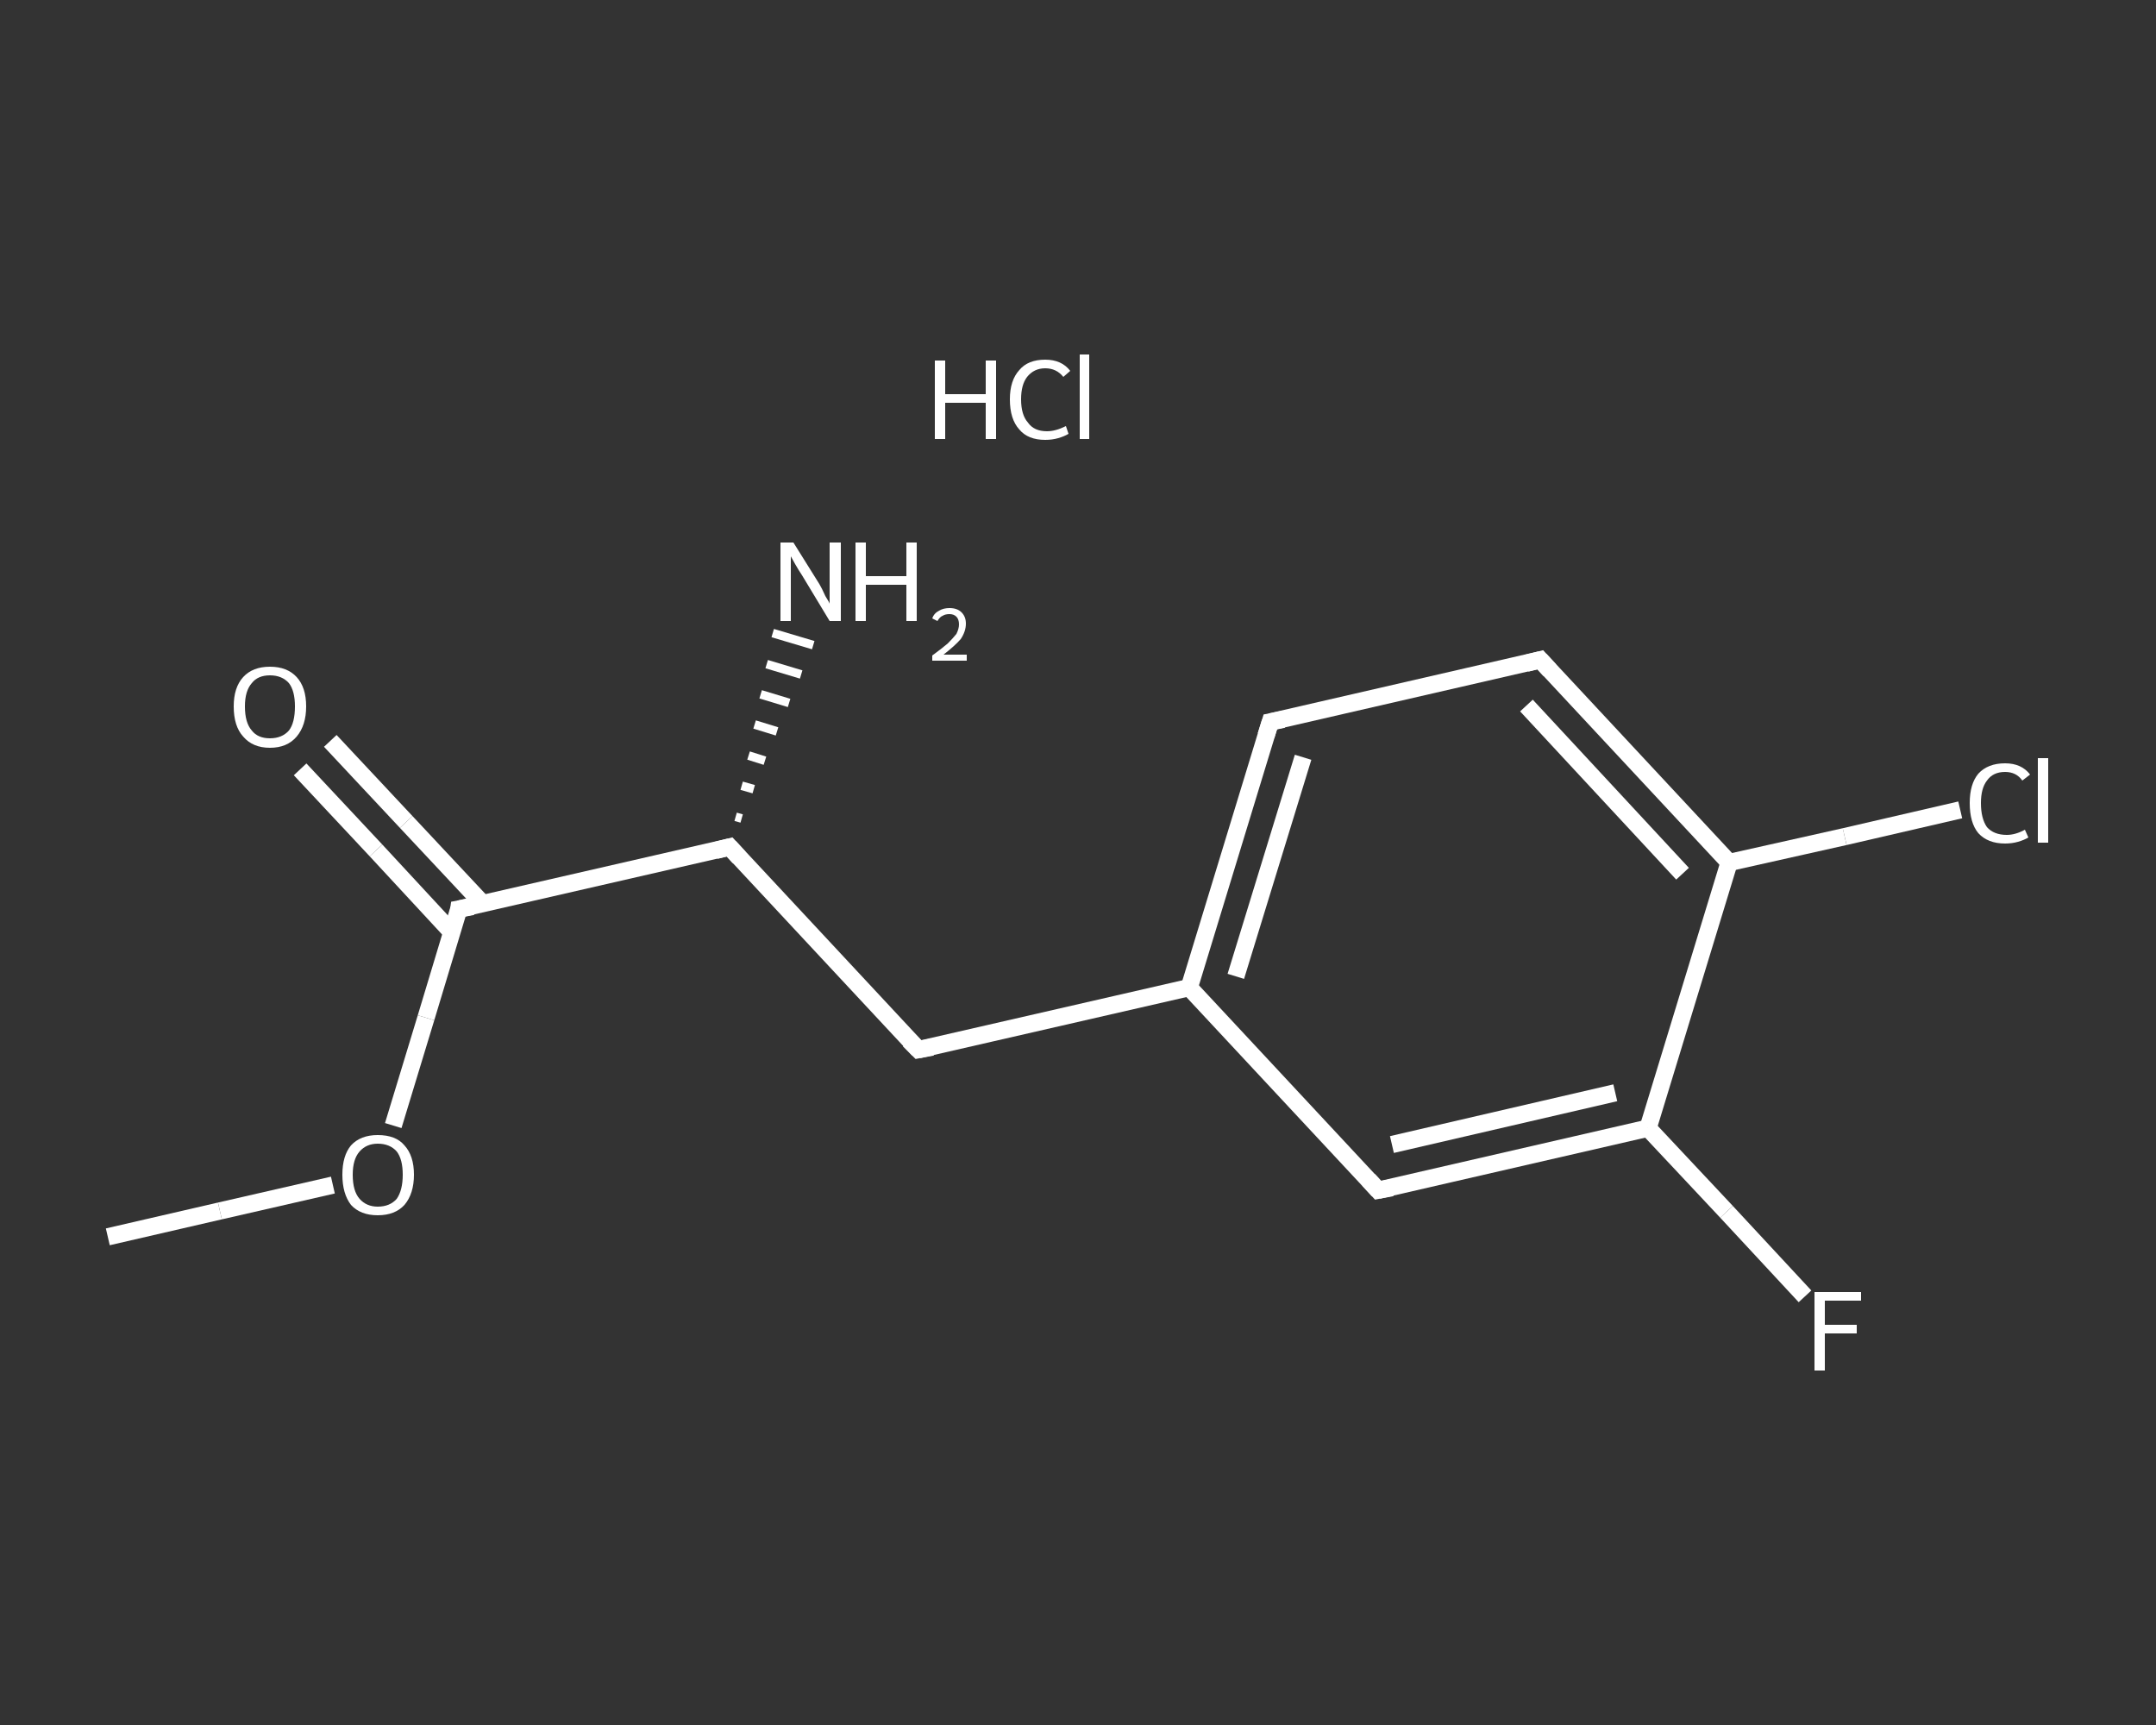 <?xml version='1.0' encoding='iso-8859-1'?>
<svg version='1.1' baseProfile='full'
              xmlns='http://www.w3.org/2000/svg'
                      xmlns:rdkit='http://www.rdkit.org/xml'
                      xmlns:xlink='http://www.w3.org/1999/xlink'
                  xml:space='preserve'
width='250px' height='200px' viewBox='0 0 250 200'>
<rect x="0" y="0" width="250" height="200" fill="#333333" stroke="none"/>
<!-- END OF HEADER -->
<rect style='opacity:1.0;fill:transparent;stroke:none' width='250.0' height='200.0' x='0.0' y='0.0'> </rect>
<path class='bond-0 atom-0 atom-1' d='M 12.5,143.4 L 25.5,140.4' style='fill:none;fill-rule:evenodd;stroke:#FFFFFF;stroke-width:2.0px;stroke-linecap:butt;stroke-linejoin:miter;stroke-opacity:1' />
<path class='bond-0 atom-0 atom-1' d='M 25.5,140.4 L 38.6,137.4' style='fill:none;fill-rule:evenodd;stroke:#FFFFFF;stroke-width:2.0px;stroke-linecap:butt;stroke-linejoin:miter;stroke-opacity:1' />
<path class='bond-1 atom-1 atom-2' d='M 45.6,130.5 L 49.4,118.0' style='fill:none;fill-rule:evenodd;stroke:#FFFFFF;stroke-width:2.0px;stroke-linecap:butt;stroke-linejoin:miter;stroke-opacity:1' />
<path class='bond-1 atom-1 atom-2' d='M 49.4,118.0 L 53.2,105.4' style='fill:none;fill-rule:evenodd;stroke:#FFFFFF;stroke-width:2.0px;stroke-linecap:butt;stroke-linejoin:miter;stroke-opacity:1' />
<path class='bond-2 atom-2 atom-3' d='M 56.0,104.8 L 47.1,95.3' style='fill:none;fill-rule:evenodd;stroke:#FFFFFF;stroke-width:2.0px;stroke-linecap:butt;stroke-linejoin:miter;stroke-opacity:1' />
<path class='bond-2 atom-2 atom-3' d='M 47.1,95.3 L 38.3,85.9' style='fill:none;fill-rule:evenodd;stroke:#FFFFFF;stroke-width:2.0px;stroke-linecap:butt;stroke-linejoin:miter;stroke-opacity:1' />
<path class='bond-2 atom-2 atom-3' d='M 52.4,108.1 L 43.6,98.6' style='fill:none;fill-rule:evenodd;stroke:#FFFFFF;stroke-width:2.0px;stroke-linecap:butt;stroke-linejoin:miter;stroke-opacity:1' />
<path class='bond-2 atom-2 atom-3' d='M 43.6,98.6 L 34.8,89.2' style='fill:none;fill-rule:evenodd;stroke:#FFFFFF;stroke-width:2.0px;stroke-linecap:butt;stroke-linejoin:miter;stroke-opacity:1' />
<path class='bond-3 atom-2 atom-4' d='M 53.2,105.4 L 84.6,98.2' style='fill:none;fill-rule:evenodd;stroke:#FFFFFF;stroke-width:2.0px;stroke-linecap:butt;stroke-linejoin:miter;stroke-opacity:1' />
<path class='bond-4 atom-4 atom-5' d='M 85.3,94.7 L 86.0,94.9' style='fill:none;fill-rule:evenodd;stroke:#FFFFFF;stroke-width:1.0px;stroke-linecap:butt;stroke-linejoin:miter;stroke-opacity:1' />
<path class='bond-4 atom-4 atom-5' d='M 86.0,91.1 L 87.4,91.5' style='fill:none;fill-rule:evenodd;stroke:#FFFFFF;stroke-width:1.0px;stroke-linecap:butt;stroke-linejoin:miter;stroke-opacity:1' />
<path class='bond-4 atom-4 atom-5' d='M 86.8,87.6 L 88.7,88.2' style='fill:none;fill-rule:evenodd;stroke:#FFFFFF;stroke-width:1.0px;stroke-linecap:butt;stroke-linejoin:miter;stroke-opacity:1' />
<path class='bond-4 atom-4 atom-5' d='M 87.5,84.0 L 90.1,84.8' style='fill:none;fill-rule:evenodd;stroke:#FFFFFF;stroke-width:1.0px;stroke-linecap:butt;stroke-linejoin:miter;stroke-opacity:1' />
<path class='bond-4 atom-4 atom-5' d='M 88.2,80.5 L 91.5,81.5' style='fill:none;fill-rule:evenodd;stroke:#FFFFFF;stroke-width:1.0px;stroke-linecap:butt;stroke-linejoin:miter;stroke-opacity:1' />
<path class='bond-4 atom-4 atom-5' d='M 88.9,77.0 L 92.9,78.2' style='fill:none;fill-rule:evenodd;stroke:#FFFFFF;stroke-width:1.0px;stroke-linecap:butt;stroke-linejoin:miter;stroke-opacity:1' />
<path class='bond-4 atom-4 atom-5' d='M 89.6,73.4 L 94.3,74.8' style='fill:none;fill-rule:evenodd;stroke:#FFFFFF;stroke-width:1.0px;stroke-linecap:butt;stroke-linejoin:miter;stroke-opacity:1' />
<path class='bond-5 atom-4 atom-6' d='M 84.6,98.2 L 106.5,121.7' style='fill:none;fill-rule:evenodd;stroke:#FFFFFF;stroke-width:2.0px;stroke-linecap:butt;stroke-linejoin:miter;stroke-opacity:1' />
<path class='bond-6 atom-6 atom-7' d='M 106.5,121.7 L 137.9,114.5' style='fill:none;fill-rule:evenodd;stroke:#FFFFFF;stroke-width:2.0px;stroke-linecap:butt;stroke-linejoin:miter;stroke-opacity:1' />
<path class='bond-7 atom-7 atom-8' d='M 137.9,114.5 L 147.3,83.7' style='fill:none;fill-rule:evenodd;stroke:#FFFFFF;stroke-width:2.0px;stroke-linecap:butt;stroke-linejoin:miter;stroke-opacity:1' />
<path class='bond-7 atom-7 atom-8' d='M 143.3,113.2 L 151.1,87.8' style='fill:none;fill-rule:evenodd;stroke:#FFFFFF;stroke-width:2.0px;stroke-linecap:butt;stroke-linejoin:miter;stroke-opacity:1' />
<path class='bond-8 atom-8 atom-9' d='M 147.3,83.7 L 178.6,76.5' style='fill:none;fill-rule:evenodd;stroke:#FFFFFF;stroke-width:2.0px;stroke-linecap:butt;stroke-linejoin:miter;stroke-opacity:1' />
<path class='bond-9 atom-9 atom-10' d='M 178.6,76.5 L 200.5,100.0' style='fill:none;fill-rule:evenodd;stroke:#FFFFFF;stroke-width:2.0px;stroke-linecap:butt;stroke-linejoin:miter;stroke-opacity:1' />
<path class='bond-9 atom-9 atom-10' d='M 177.0,81.8 L 195.1,101.3' style='fill:none;fill-rule:evenodd;stroke:#FFFFFF;stroke-width:2.0px;stroke-linecap:butt;stroke-linejoin:miter;stroke-opacity:1' />
<path class='bond-10 atom-10 atom-11' d='M 200.5,100.0 L 213.9,97.0' style='fill:none;fill-rule:evenodd;stroke:#FFFFFF;stroke-width:2.0px;stroke-linecap:butt;stroke-linejoin:miter;stroke-opacity:1' />
<path class='bond-10 atom-10 atom-11' d='M 213.9,97.0 L 227.3,93.9' style='fill:none;fill-rule:evenodd;stroke:#FFFFFF;stroke-width:2.0px;stroke-linecap:butt;stroke-linejoin:miter;stroke-opacity:1' />
<path class='bond-11 atom-10 atom-12' d='M 200.5,100.0 L 191.1,130.8' style='fill:none;fill-rule:evenodd;stroke:#FFFFFF;stroke-width:2.0px;stroke-linecap:butt;stroke-linejoin:miter;stroke-opacity:1' />
<path class='bond-12 atom-12 atom-13' d='M 191.1,130.8 L 200.2,140.5' style='fill:none;fill-rule:evenodd;stroke:#FFFFFF;stroke-width:2.0px;stroke-linecap:butt;stroke-linejoin:miter;stroke-opacity:1' />
<path class='bond-12 atom-12 atom-13' d='M 200.2,140.5 L 209.3,150.3' style='fill:none;fill-rule:evenodd;stroke:#FFFFFF;stroke-width:2.0px;stroke-linecap:butt;stroke-linejoin:miter;stroke-opacity:1' />
<path class='bond-13 atom-12 atom-14' d='M 191.1,130.8 L 159.8,138.0' style='fill:none;fill-rule:evenodd;stroke:#FFFFFF;stroke-width:2.0px;stroke-linecap:butt;stroke-linejoin:miter;stroke-opacity:1' />
<path class='bond-13 atom-12 atom-14' d='M 187.3,126.7 L 161.4,132.7' style='fill:none;fill-rule:evenodd;stroke:#FFFFFF;stroke-width:2.0px;stroke-linecap:butt;stroke-linejoin:miter;stroke-opacity:1' />
<path class='bond-14 atom-14 atom-7' d='M 159.8,138.0 L 137.9,114.5' style='fill:none;fill-rule:evenodd;stroke:#FFFFFF;stroke-width:2.0px;stroke-linecap:butt;stroke-linejoin:miter;stroke-opacity:1' />
<path d='M 53.1,106.1 L 53.2,105.4 L 54.8,105.1' style='fill:none;stroke:#FFFFFF;stroke-width:2.0px;stroke-linecap:butt;stroke-linejoin:miter;stroke-opacity:1;' />
<path d='M 83.0,98.6 L 84.6,98.2 L 85.7,99.4' style='fill:none;stroke:#FFFFFF;stroke-width:2.0px;stroke-linecap:butt;stroke-linejoin:miter;stroke-opacity:1;' />
<path d='M 105.4,120.6 L 106.5,121.7 L 108.1,121.4' style='fill:none;stroke:#FFFFFF;stroke-width:2.0px;stroke-linecap:butt;stroke-linejoin:miter;stroke-opacity:1;' />
<path d='M 146.8,85.3 L 147.3,83.7 L 148.8,83.4' style='fill:none;stroke:#FFFFFF;stroke-width:2.0px;stroke-linecap:butt;stroke-linejoin:miter;stroke-opacity:1;' />
<path d='M 177.0,76.9 L 178.6,76.5 L 179.7,77.7' style='fill:none;stroke:#FFFFFF;stroke-width:2.0px;stroke-linecap:butt;stroke-linejoin:miter;stroke-opacity:1;' />
<path d='M 161.4,137.7 L 159.8,138.0 L 158.7,136.8' style='fill:none;stroke:#FFFFFF;stroke-width:2.0px;stroke-linecap:butt;stroke-linejoin:miter;stroke-opacity:1;' />
<path class='atom-1' d='M 39.7 136.2
Q 39.7 134.0, 40.7 132.8
Q 41.8 131.6, 43.8 131.6
Q 45.9 131.6, 46.9 132.8
Q 48.0 134.0, 48.0 136.2
Q 48.0 138.4, 46.9 139.7
Q 45.8 140.9, 43.8 140.9
Q 41.8 140.9, 40.7 139.7
Q 39.7 138.4, 39.7 136.2
M 43.8 139.9
Q 45.2 139.9, 46.0 139.0
Q 46.7 138.0, 46.7 136.2
Q 46.7 134.4, 46.0 133.5
Q 45.2 132.6, 43.8 132.6
Q 42.5 132.6, 41.7 133.5
Q 40.9 134.4, 40.9 136.2
Q 40.9 138.1, 41.7 139.0
Q 42.5 139.9, 43.8 139.9
' fill='#FFFFFF'/>
<path class='atom-3' d='M 27.1 81.9
Q 27.1 79.7, 28.2 78.5
Q 29.3 77.3, 31.3 77.3
Q 33.3 77.3, 34.4 78.5
Q 35.5 79.7, 35.5 81.9
Q 35.5 84.1, 34.4 85.4
Q 33.3 86.7, 31.3 86.7
Q 29.3 86.7, 28.2 85.4
Q 27.1 84.2, 27.1 81.9
M 31.3 85.6
Q 32.7 85.6, 33.5 84.7
Q 34.2 83.8, 34.2 81.9
Q 34.2 80.1, 33.5 79.2
Q 32.7 78.3, 31.3 78.3
Q 29.9 78.3, 29.2 79.2
Q 28.4 80.1, 28.4 81.9
Q 28.4 83.8, 29.2 84.7
Q 29.9 85.6, 31.3 85.6
' fill='#FFFFFF'/>
<path class='atom-5' d='M 92.0 62.9
L 95.0 67.7
Q 95.3 68.2, 95.7 69.1
Q 96.2 69.9, 96.2 70.0
L 96.2 62.9
L 97.5 62.9
L 97.5 72.0
L 96.2 72.0
L 93.0 66.7
Q 92.6 66.1, 92.2 65.4
Q 91.8 64.7, 91.7 64.5
L 91.7 72.0
L 90.5 72.0
L 90.5 62.9
L 92.0 62.9
' fill='#FFFFFF'/>
<path class='atom-5' d='M 99.2 62.9
L 100.4 62.9
L 100.4 66.8
L 105.1 66.8
L 105.1 62.9
L 106.3 62.9
L 106.3 72.0
L 105.1 72.0
L 105.1 67.8
L 100.4 67.8
L 100.4 72.0
L 99.2 72.0
L 99.2 62.9
' fill='#FFFFFF'/>
<path class='atom-5' d='M 108.1 71.7
Q 108.3 71.1, 108.9 70.8
Q 109.4 70.5, 110.1 70.5
Q 111.0 70.5, 111.5 71.0
Q 112.0 71.5, 112.0 72.3
Q 112.0 73.2, 111.4 74.1
Q 110.7 74.9, 109.4 75.9
L 112.1 75.9
L 112.1 76.6
L 108.1 76.6
L 108.1 76.0
Q 109.2 75.2, 109.9 74.6
Q 110.5 74.0, 110.9 73.5
Q 111.2 72.9, 111.2 72.4
Q 111.2 71.8, 110.9 71.5
Q 110.6 71.2, 110.1 71.2
Q 109.6 71.2, 109.3 71.4
Q 109.0 71.5, 108.7 72.0
L 108.1 71.7
' fill='#FFFFFF'/>
<path class='atom-11' d='M 228.4 93.1
Q 228.4 90.9, 229.4 89.7
Q 230.5 88.5, 232.5 88.5
Q 234.4 88.5, 235.4 89.8
L 234.5 90.5
Q 233.8 89.5, 232.5 89.5
Q 231.1 89.5, 230.4 90.5
Q 229.7 91.4, 229.7 93.1
Q 229.7 94.9, 230.4 95.9
Q 231.2 96.8, 232.7 96.8
Q 233.7 96.8, 234.8 96.2
L 235.2 97.1
Q 234.7 97.4, 234.0 97.6
Q 233.3 97.8, 232.5 97.8
Q 230.5 97.8, 229.4 96.6
Q 228.4 95.4, 228.4 93.1
' fill='#FFFFFF'/>
<path class='atom-11' d='M 236.3 87.9
L 237.5 87.9
L 237.5 97.7
L 236.3 97.7
L 236.3 87.9
' fill='#FFFFFF'/>
<path class='atom-13' d='M 210.4 149.8
L 215.8 149.8
L 215.8 150.8
L 211.6 150.8
L 211.6 153.6
L 215.3 153.6
L 215.3 154.6
L 211.6 154.6
L 211.6 158.9
L 210.4 158.9
L 210.4 149.8
' fill='#FFFFFF'/>
<path class='atom-15' d='M 108.4 41.8
L 109.6 41.8
L 109.6 45.7
L 114.3 45.7
L 114.3 41.8
L 115.5 41.8
L 115.5 50.9
L 114.3 50.9
L 114.3 46.7
L 109.6 46.7
L 109.6 50.9
L 108.4 50.9
L 108.4 41.8
' fill='#FFFFFF'/>
<path class='atom-15' d='M 117.1 46.3
Q 117.1 44.1, 118.2 42.9
Q 119.2 41.7, 121.2 41.7
Q 123.1 41.7, 124.1 43.0
L 123.3 43.7
Q 122.5 42.7, 121.2 42.7
Q 119.9 42.7, 119.1 43.7
Q 118.4 44.6, 118.4 46.3
Q 118.4 48.1, 119.2 49.0
Q 119.9 50.0, 121.4 50.0
Q 122.4 50.0, 123.6 49.4
L 123.9 50.3
Q 123.4 50.6, 122.7 50.8
Q 122.0 51.0, 121.2 51.0
Q 119.2 51.0, 118.2 49.8
Q 117.1 48.6, 117.1 46.3
' fill='#FFFFFF'/>
<path class='atom-15' d='M 125.2 41.1
L 126.3 41.1
L 126.3 50.9
L 125.2 50.9
L 125.2 41.1
' fill='#FFFFFF'/>
</svg>
